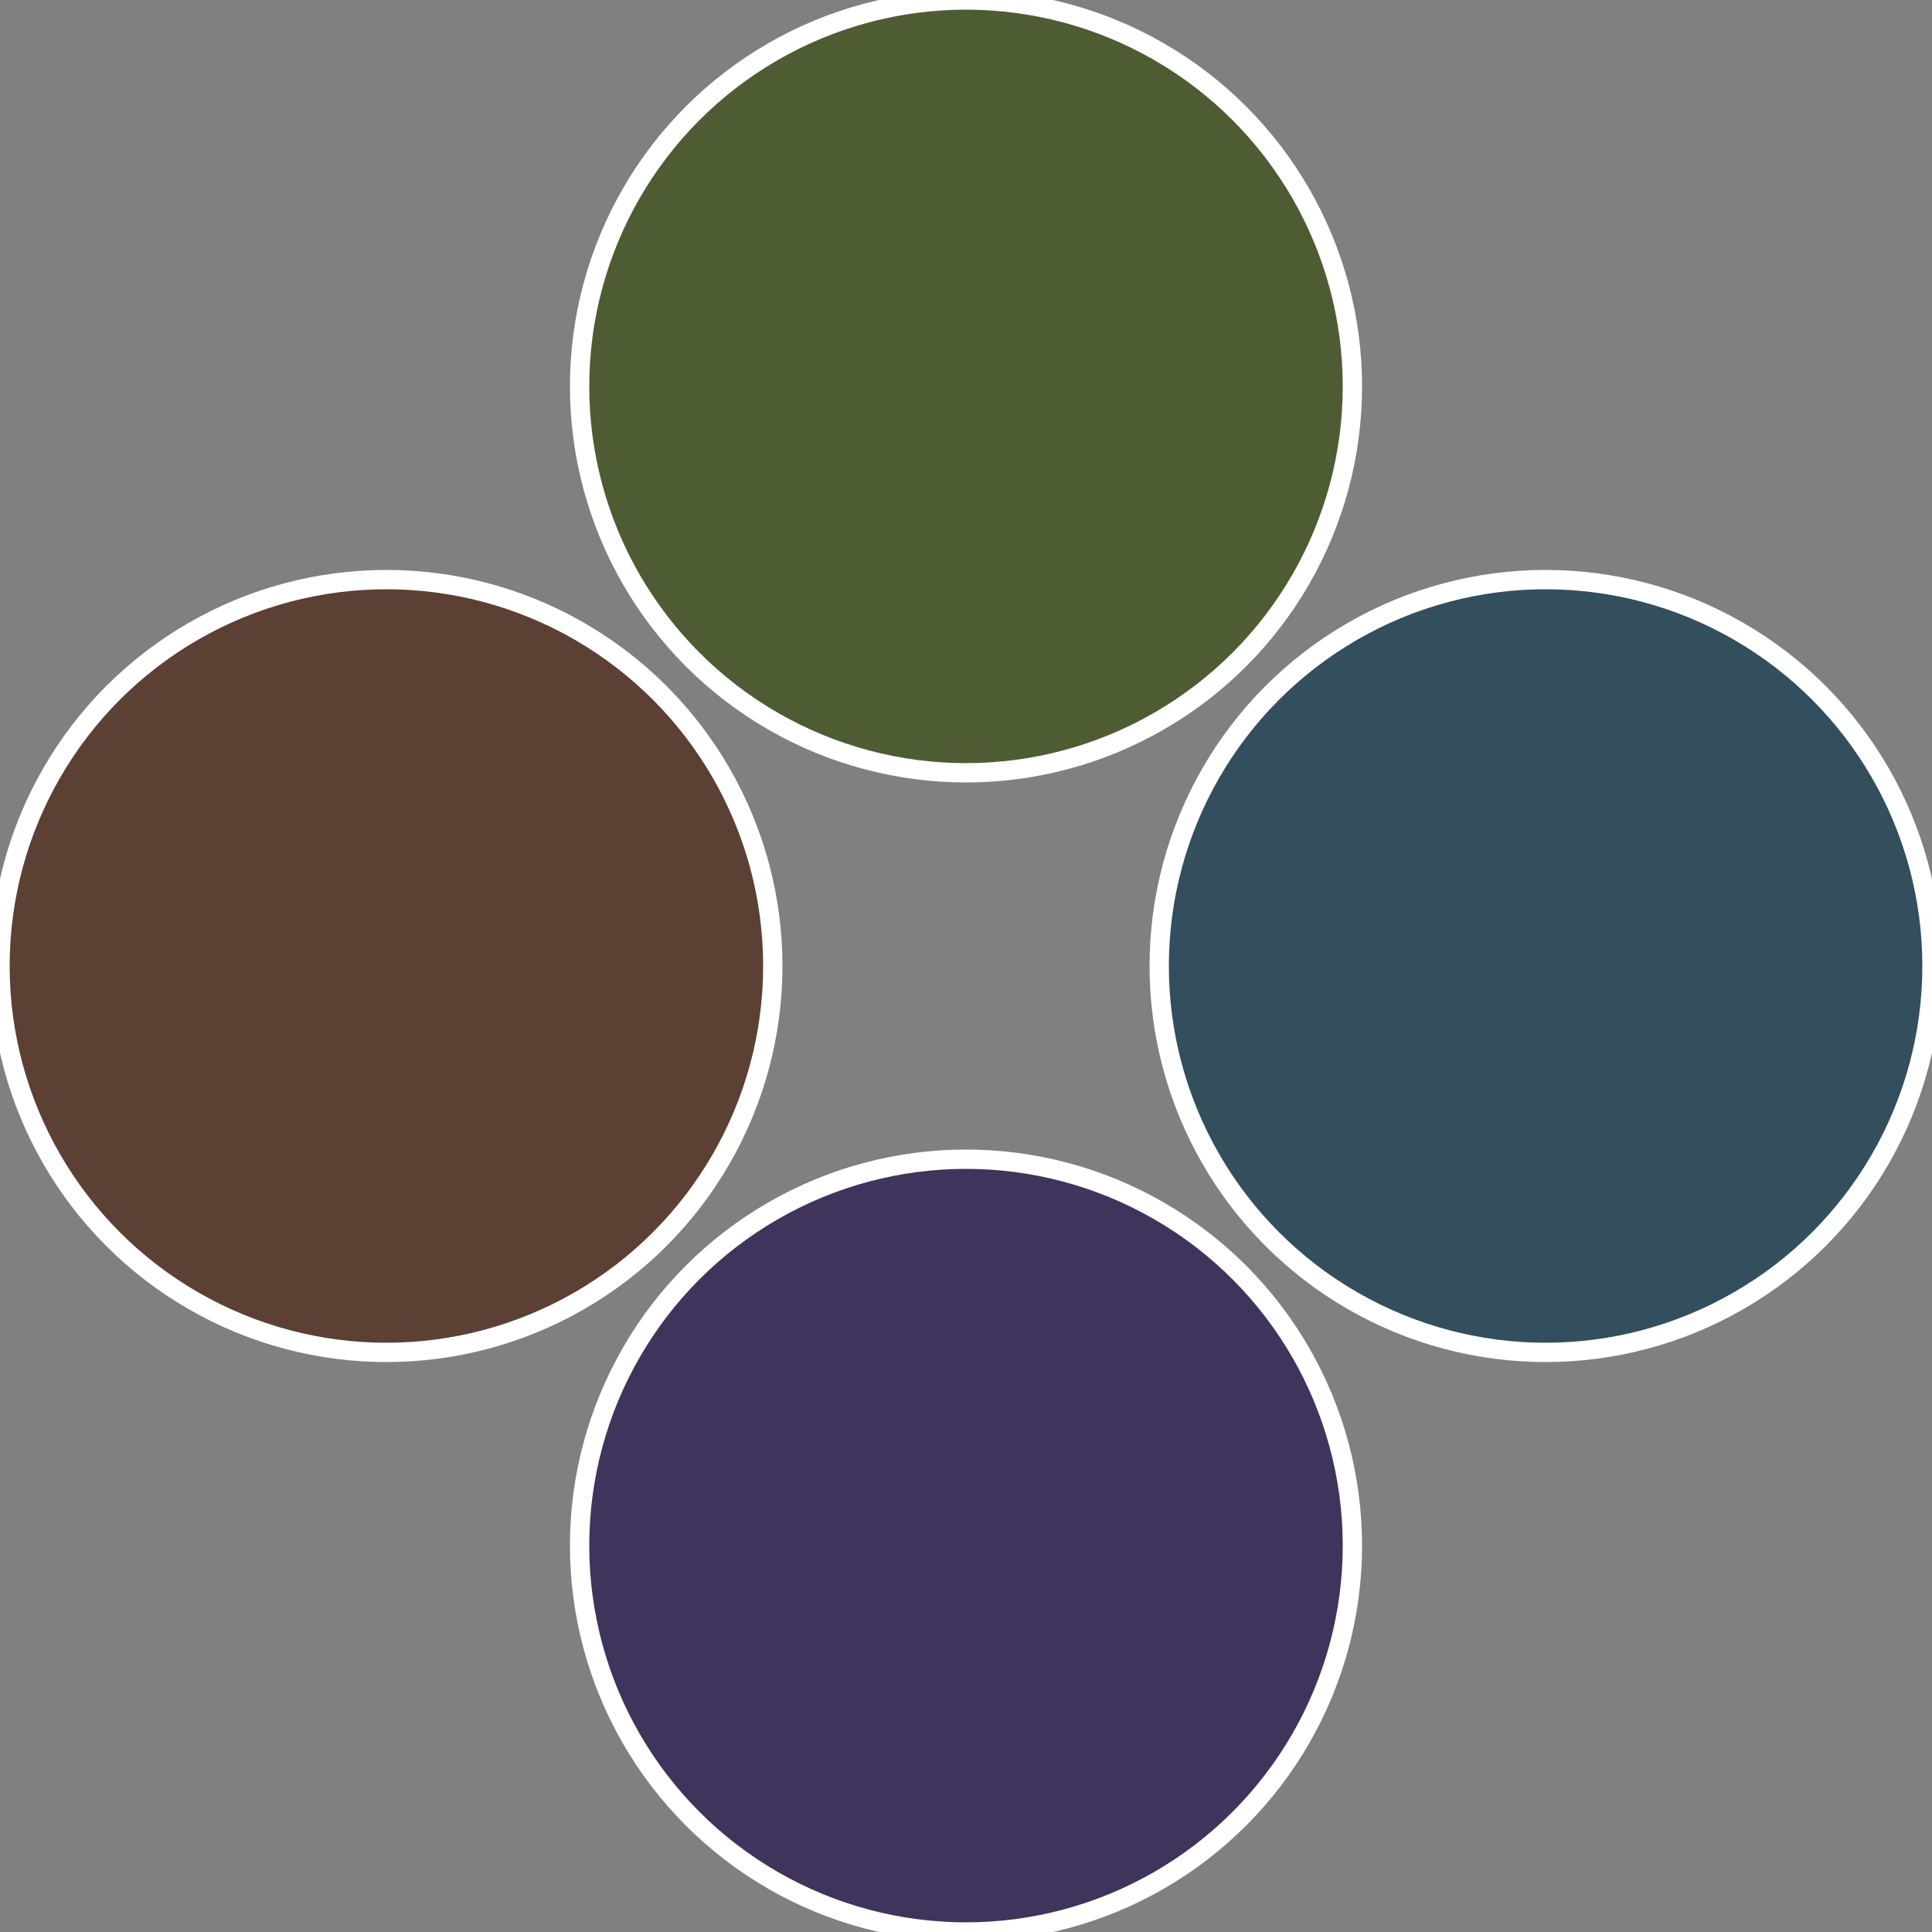 <?xml version="1.0" standalone="no"?>
<svg width="500" height="500" viewBox="-1 -1 2 2" xmlns="http://www.w3.org/2000/svg">
 
                <rect x="-1" y="-1" width="2" height="2" fill="#808080" stroke="none"/>
 
                <circle cx="0.6" cy="0" r="0.4" fill="#334e5c" stroke="#fff" stroke-width="1%" />
             
                <circle cx="3.6739403974421E-17" cy="0.6" r="0.4" fill="#40335c" stroke="#fff" stroke-width="1%" />
             
                <circle cx="-0.6" cy="7.3478807948841E-17" r="0.4" fill="#5c4033" stroke="#fff" stroke-width="1%" />
             
                <circle cx="-1.1021821192326E-16" cy="-0.6" r="0.4" fill="#4e5c33" stroke="#fff" stroke-width="1%" />
            </svg>
